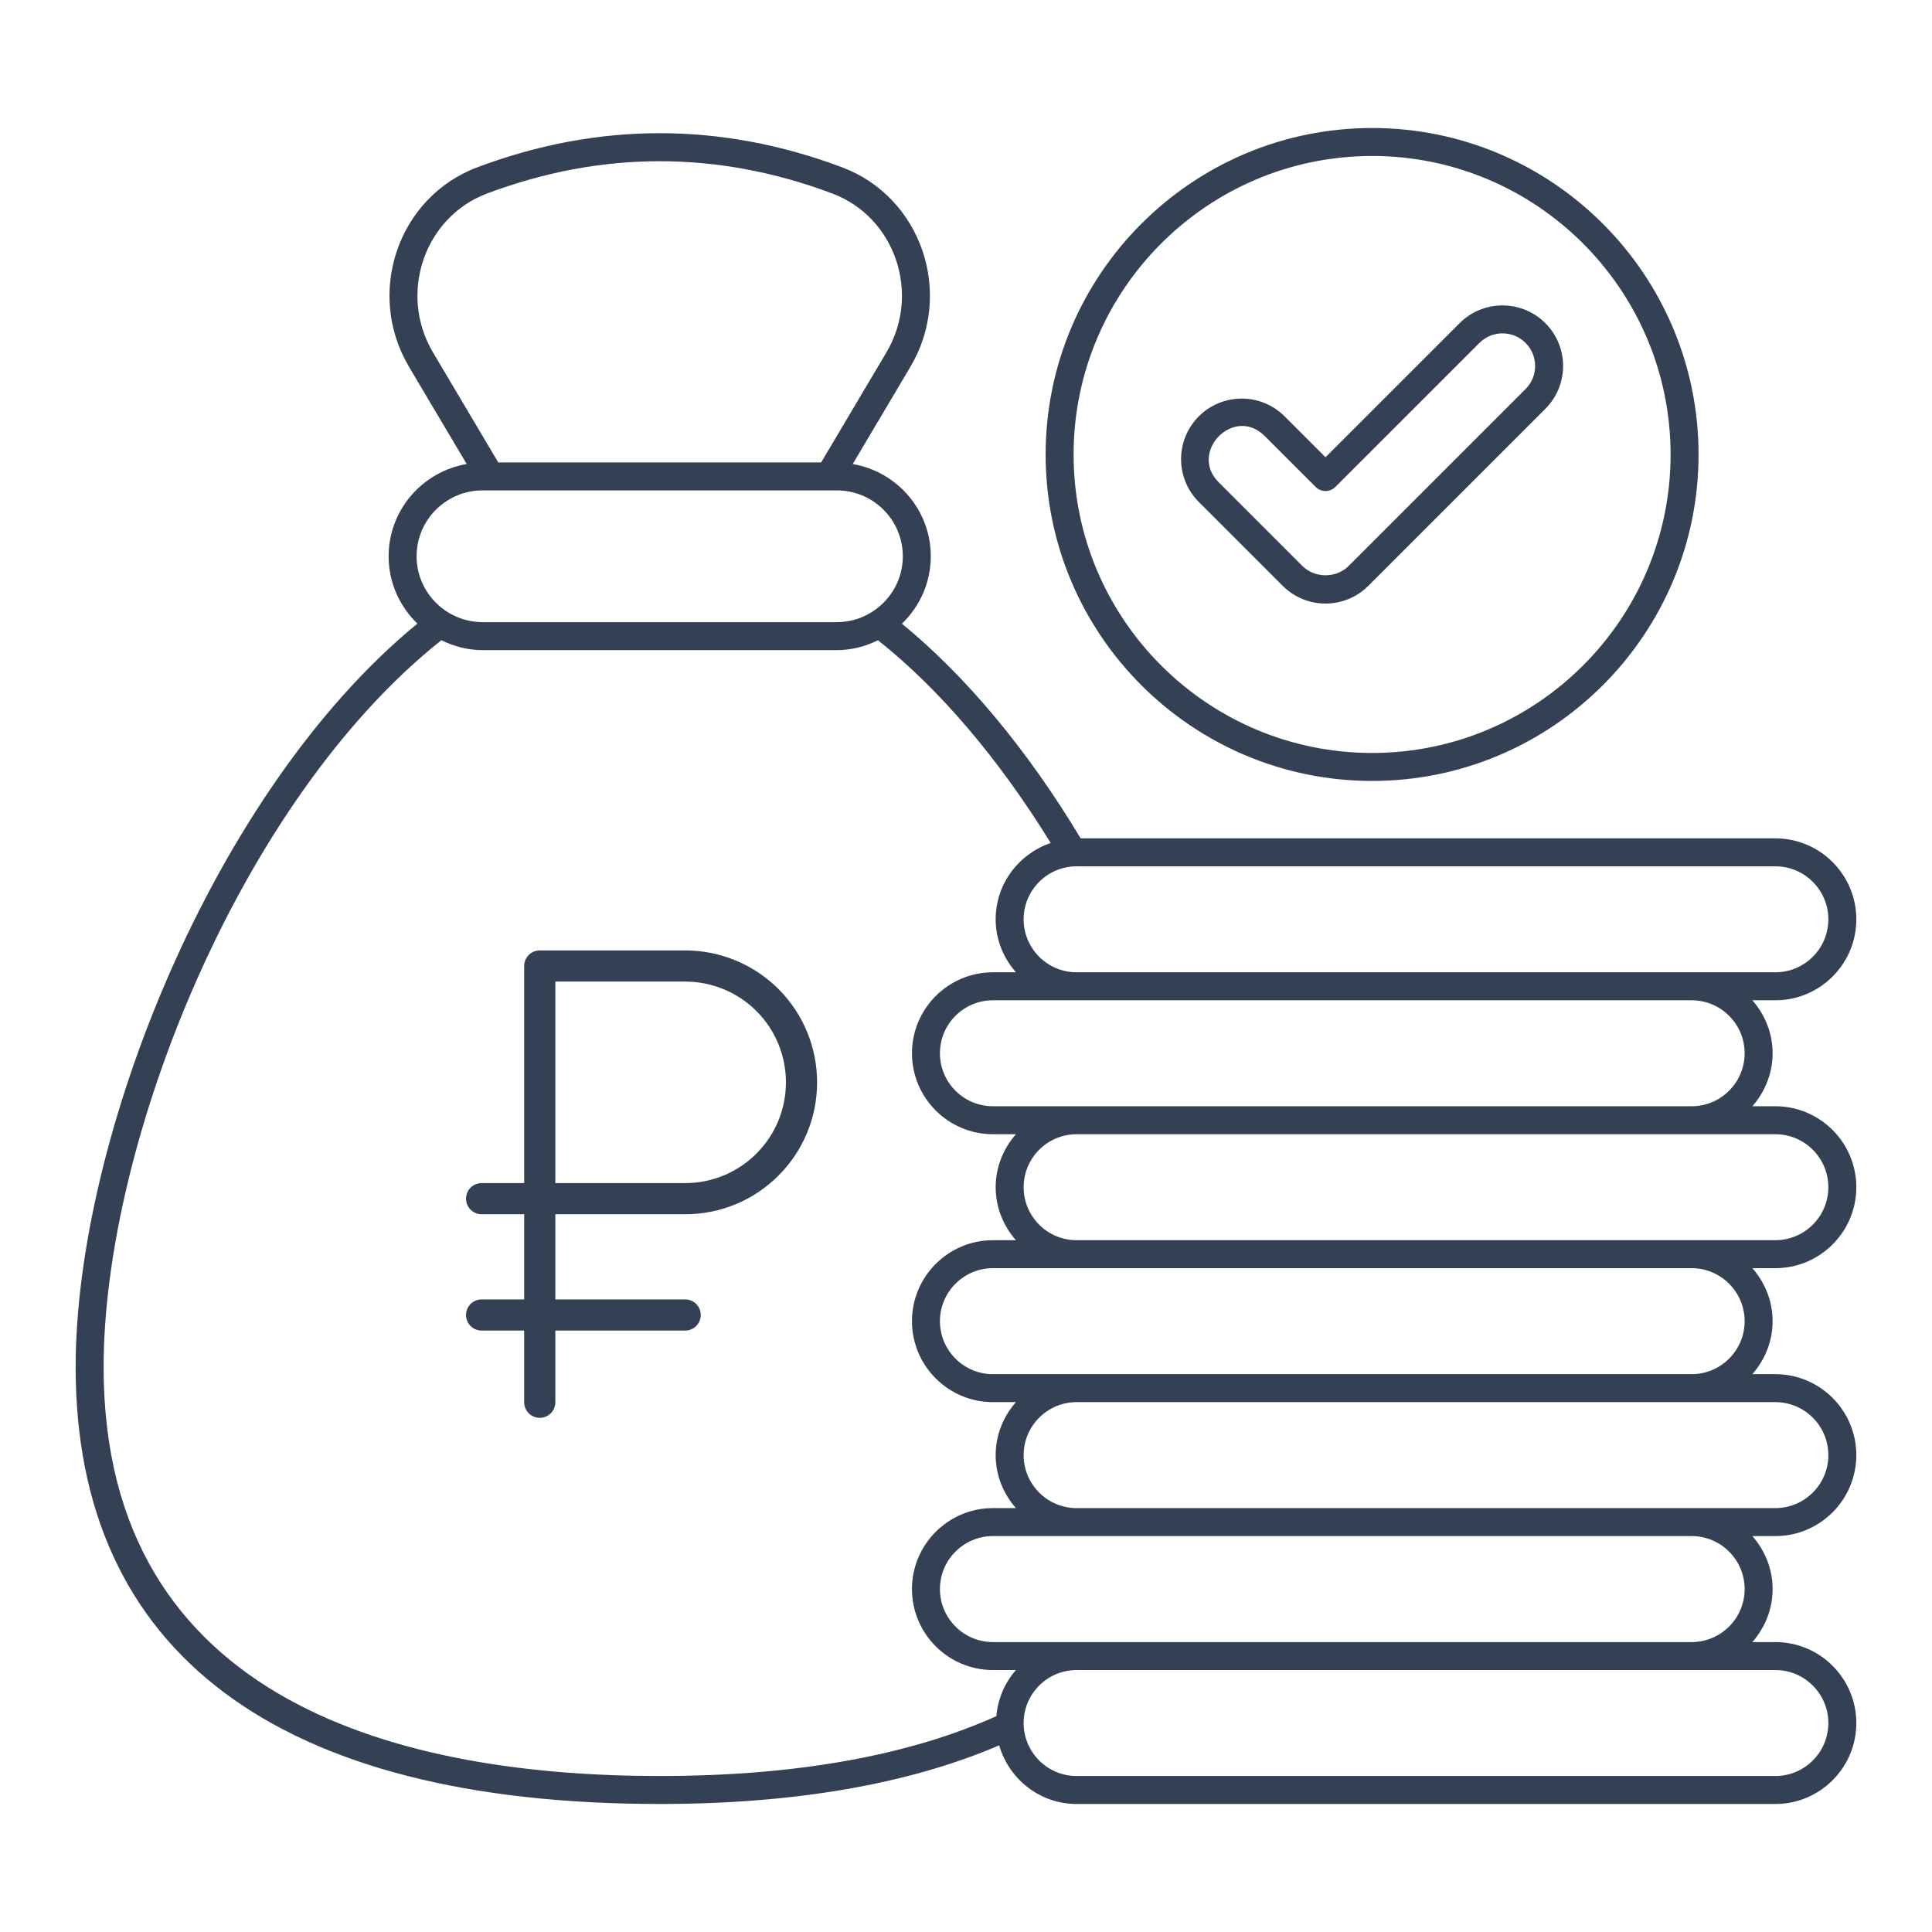 <?xml version="1.0" encoding="UTF-8"?> <svg xmlns="http://www.w3.org/2000/svg" width="124" height="124" viewBox="0 0 124 124" fill="none"><path d="M82.445 26.719C80.928 25.203 78.462 25.203 76.945 26.719C75.425 28.238 75.424 30.699 76.945 32.219L82.325 37.598C83.844 39.118 86.303 39.119 87.824 37.598L99.183 26.239C100.703 24.721 100.704 22.259 99.183 20.74C97.666 19.223 95.2 19.224 93.683 20.74L85.074 29.348L82.445 26.719ZM94.953 22.009C95.769 21.193 97.098 21.193 97.914 22.009C98.73 22.823 98.736 24.15 97.914 24.97L86.555 36.329C85.763 37.12 84.386 37.12 83.594 36.329L78.215 30.95C76.278 29.016 79.194 26.007 81.176 27.988L84.44 31.252C84.79 31.603 85.358 31.603 85.709 31.252L94.953 22.009ZM67.111 29.174C67.111 40.725 76.513 50.122 88.069 50.122C99.62 50.122 109.017 40.725 109.017 29.174C109.017 17.617 99.62 8.216 88.069 8.216C76.513 8.216 67.111 17.617 67.111 29.174ZM107.222 29.174C107.222 39.735 98.63 48.327 88.069 48.327C77.502 48.327 68.906 39.735 68.906 29.174C68.906 18.607 77.502 10.011 88.069 10.011C98.63 10.011 107.222 18.607 107.222 29.174ZM119.143 59.004C119.143 56.138 116.812 53.807 113.947 53.807H69.359C65.947 48.128 62.006 43.403 57.888 40.031C59.025 38.935 59.74 37.404 59.74 35.703C59.74 32.729 57.568 30.268 54.73 29.783L58.437 23.533C61.24 18.801 59.13 12.643 54.043 10.736C46.277 7.82 38.403 7.819 30.639 10.736C25.548 12.645 23.444 18.804 26.246 23.534L29.954 29.783C27.116 30.267 24.943 32.729 24.943 35.703C24.943 37.401 25.655 38.93 26.789 40.026C13.631 50.809 4.855 73.146 4.855 87.745C4.855 106.087 17.82 115.783 42.348 115.783C51.019 115.783 58.326 114.507 64.13 112.02C64.756 114.186 66.735 115.784 69.1 115.784H113.947C116.812 115.784 119.143 113.453 119.143 110.588C119.143 107.722 116.812 105.392 113.947 105.392H112.471C113.269 104.478 113.77 103.297 113.77 101.99C113.77 100.684 113.269 99.503 112.471 98.589H113.947C116.812 98.589 119.143 96.258 119.143 93.393C119.143 90.528 116.812 88.197 113.947 88.197H112.471C113.269 87.283 113.77 86.102 113.77 84.796C113.77 83.489 113.269 82.308 112.471 81.394H113.947C116.812 81.394 119.143 79.064 119.143 76.199C119.143 73.333 116.812 71.002 113.947 71.002H112.471C113.269 70.089 113.77 68.908 113.77 67.601C113.77 66.295 113.269 65.114 112.471 64.2H113.947C116.812 64.2 119.143 61.869 119.143 59.004ZM27.79 22.619C25.555 18.845 27.23 13.93 31.27 12.416C38.617 9.657 46.068 9.659 53.412 12.416C57.455 13.931 59.126 18.849 56.893 22.617L52.703 29.68H31.98L27.79 22.619ZM26.738 35.703C26.738 33.372 28.635 31.475 30.966 31.475C31.198 31.475 55.255 31.476 53.717 31.475C56.049 31.475 57.945 33.372 57.945 35.703C57.945 38.082 55.981 39.931 53.717 39.931H30.966C28.699 39.931 26.738 38.08 26.738 35.703ZM63.949 110.147C58.294 112.689 51.039 113.988 42.347 113.988C26.063 113.988 6.65 109.434 6.65 87.745C6.65 73.41 15.342 51.409 28.328 41.091C29.128 41.485 30.016 41.726 30.966 41.726H53.717C54.666 41.726 55.553 41.486 56.352 41.093C60.302 44.229 64.106 48.699 67.436 54.105C65.389 54.804 63.904 56.724 63.904 59.004C63.904 60.31 64.405 61.49 65.204 62.404H63.728C60.862 62.404 58.532 64.735 58.532 67.601C58.532 70.466 60.863 72.797 63.728 72.797H65.204C64.405 73.711 63.904 74.892 63.904 76.199C63.904 77.504 64.405 78.685 65.204 79.599H63.728C60.862 79.599 58.532 81.93 58.532 84.796C58.532 87.661 60.863 89.992 63.728 89.992H65.204C64.405 90.906 63.904 92.087 63.904 93.393C63.904 94.699 64.405 95.88 65.204 96.794H63.728C60.862 96.794 58.532 99.125 58.532 101.991C58.532 104.856 60.863 107.187 63.728 107.187H65.204C64.498 107.995 64.046 109.017 63.949 110.147ZM108.573 64.2C110.449 64.2 111.975 65.725 111.975 67.601C111.975 69.477 110.449 71.002 108.573 71.002C96.59 71.002 74.588 71.002 63.728 71.002C61.852 71.002 60.327 69.477 60.327 67.601C60.327 65.725 61.852 64.2 63.728 64.2H108.573ZM108.573 81.394C110.449 81.394 111.975 82.92 111.975 84.796C111.975 86.671 110.449 88.197 108.573 88.197C96.59 88.197 74.588 88.197 63.728 88.197C61.852 88.197 60.327 86.671 60.327 84.796C60.327 82.92 61.852 81.394 63.728 81.394H108.573ZM63.728 105.392C61.852 105.392 60.327 103.866 60.327 101.99C60.327 100.115 61.852 98.589 63.728 98.589H108.573C110.449 98.589 111.975 100.115 111.975 101.99C111.975 103.866 110.449 105.392 108.573 105.392C96.59 105.392 74.588 105.392 63.728 105.392ZM113.947 107.187C115.822 107.187 117.347 108.712 117.347 110.588C117.347 112.463 115.822 113.989 113.947 113.989H69.1C67.224 113.989 65.699 112.463 65.699 110.588C65.699 108.712 67.224 107.187 69.1 107.187H113.947ZM113.947 89.992C115.822 89.992 117.347 91.517 117.347 93.393C117.347 95.268 115.822 96.794 113.947 96.794C102.875 96.794 80.97 96.794 69.1 96.794C67.224 96.794 65.699 95.268 65.699 93.393C65.699 91.517 67.224 89.992 69.1 89.992H113.947ZM113.947 72.797C115.822 72.797 117.347 74.323 117.347 76.199C117.347 78.074 115.822 79.599 113.947 79.599C102.875 79.599 80.97 79.599 69.1 79.599C67.224 79.599 65.699 78.074 65.699 76.199C65.699 74.323 67.224 72.797 69.1 72.797H113.947ZM69.1 62.404C67.224 62.404 65.699 60.879 65.699 59.004C65.699 57.128 67.224 55.602 69.1 55.602H113.947C115.822 55.602 117.347 57.128 117.347 59.004C117.347 60.879 115.822 62.404 113.947 62.404C102.875 62.404 80.97 62.404 69.1 62.404Z" fill="#344154"></path><mask id="path-2-inside-1_450_3548" fill="white"><rect x="43" y="62" width="19" height="19" rx="1.267"></rect></mask><rect x="43" y="62" width="19" height="19" rx="1.267" stroke="#FF3C37" stroke-opacity="0.86" stroke-width="7.6" mask="url(#path-2-inside-1_450_3548)"></rect><path d="M43.977 84.399H30.91" stroke="#344154" stroke-width="2" stroke-miterlimit="10" stroke-linecap="round" stroke-linejoin="round"></path><path d="M34.643 90V62H43.977C45.955 62 47.859 62.787 49.259 64.187C50.659 65.587 51.443 67.486 51.443 69.467C51.443 73.59 48.102 76.933 43.977 76.933H30.91" stroke="#344154" stroke-width="2" stroke-miterlimit="10" stroke-linecap="round" stroke-linejoin="round"></path></svg> 